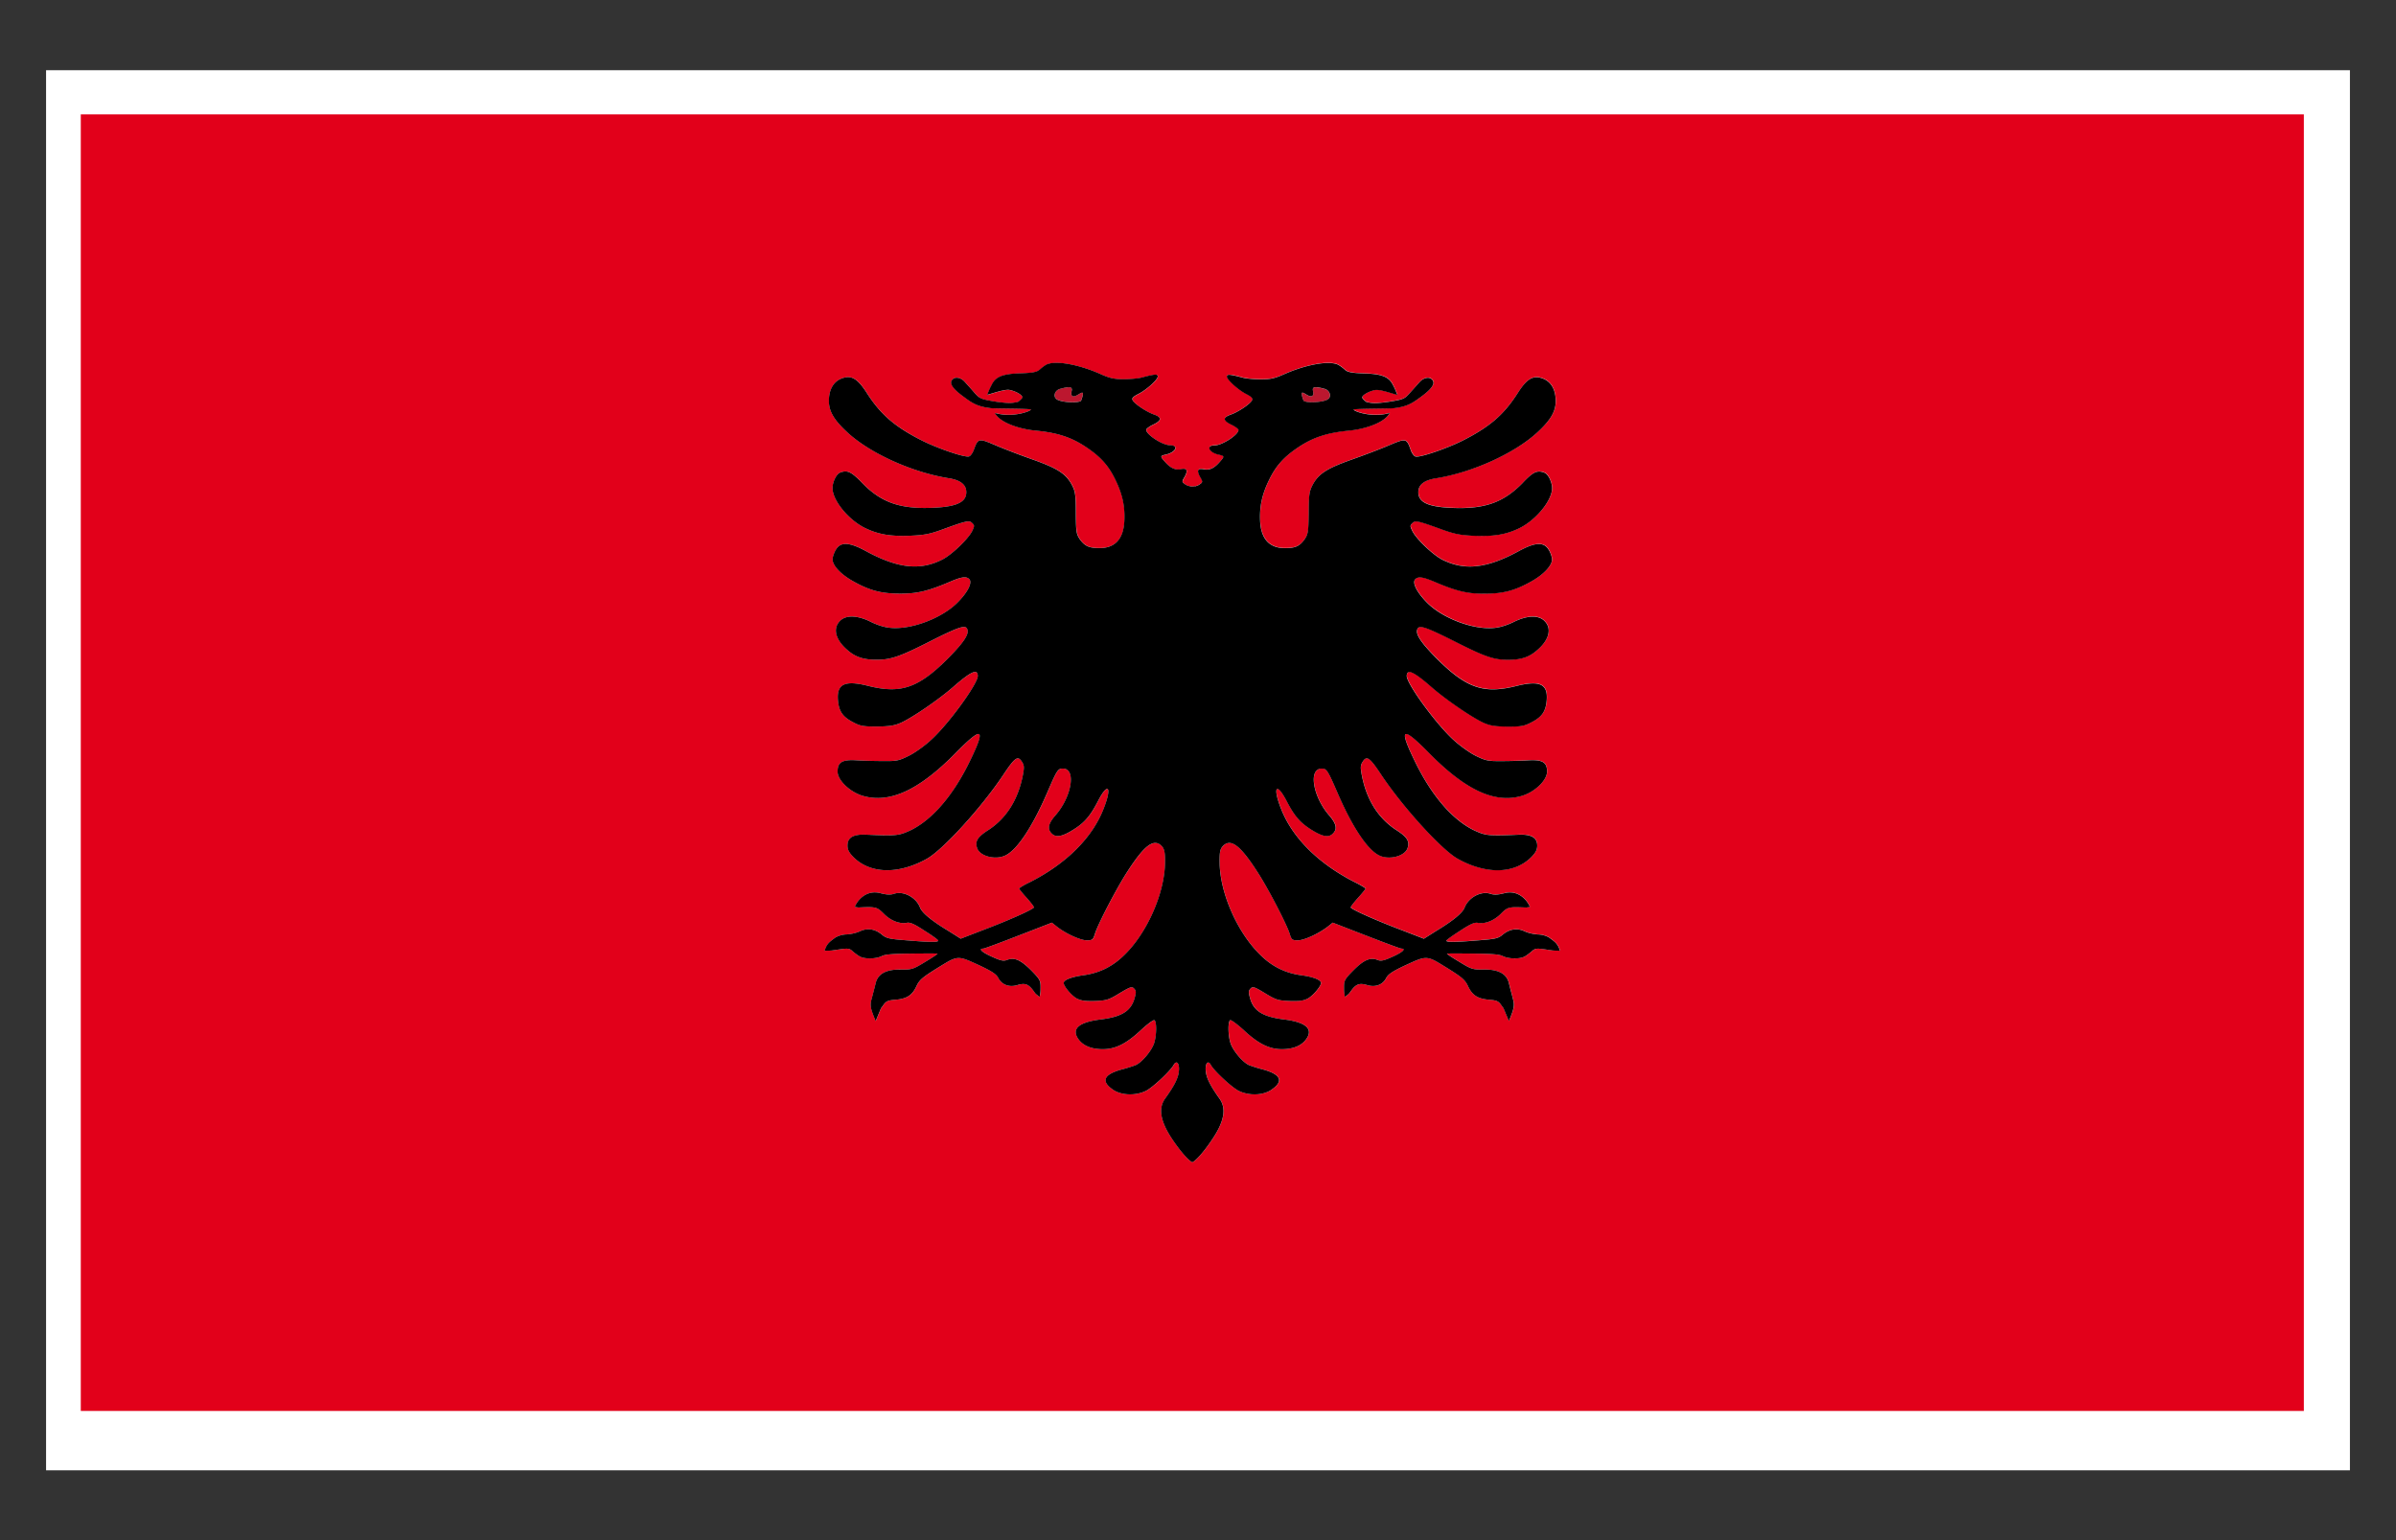 <svg xmlns="http://www.w3.org/2000/svg" width="39.685" height="25.512">
  <rect width="100%" height="100%" fill="#333333" stroke="none"/>
  <path fill="#FFF" d="M.763 1.163h38.159v23.192H.763z"/>
  <path fill="#BC172F" d="M22.005 6.606c.055-.054.01-.151-.077-.167-.056-.016-.097-.023-.124-.024-.12-.005-.011.106-.07.144-.071.046-.245-.194-.143.081.058.045.36.024.414-.034z"/>
  <path fill="#E2001A" d="M1.338 1.894v21.478h36.821V1.894H1.338zm24.294 13.838c-.183-.028-.203-.025-.261.027-.036.03-.089.072-.122.088-.082.042-.271.038-.361-.012-.057-.027-.187-.037-.485-.039-.224-.003-.419-.003-.433 0-.016 0 .074.06.196.133.21.129.231.133.411.131.24-.004.375.068.415.221.014.055.04.154.055.215.038.144.053.167-.054.417-.117-.276-.077-.192-.112-.243-.057-.085-.08-.099-.216-.11-.189-.016-.277-.073-.348-.223-.047-.105-.098-.148-.349-.304-.345-.212-.324-.212-.712-.033-.192.091-.263.137-.295.2-.057.113-.179.159-.316.117-.13-.038-.187-.017-.273.106-.038.054-.039.042-.094.093-.014-.077-.016-.087-.016-.164 0-.112.014-.134.159-.282.17-.169.273-.216.396-.169.056.023.104.014.252-.054.164-.073.227-.134.142-.134-.016 0-.281-.098-.584-.216l-.552-.214-.082.066c-.151.117-.39.227-.494.227-.095 0-.106-.008-.136-.106-.046-.156-.366-.771-.539-1.033-.287-.444-.444-.559-.573-.417-.042.048-.053.101-.049.269.004.5.291 1.153.666 1.521.195.198.413.304.673.343.203.027.34.078.34.13 0 .054-.134.214-.219.257-.074.038-.145.045-.303.041-.188-.008-.223-.018-.404-.128-.177-.106-.204-.116-.239-.08-.037.036-.039.06-.011.159.058.213.21.312.565.355.362.046.487.156.366.326-.078.109-.215.166-.404.166-.214 0-.396-.094-.64-.324-.104-.095-.2-.166-.216-.156-.038.023-.037.242.004.375.039.129.211.332.315.372.042.016.146.05.23.071.299.083.342.197.129.338-.136.09-.361.097-.528.018-.11-.049-.412-.331-.469-.432-.049-.09-.101-.023-.084.11.012.112.077.238.225.445.121.165.079.386-.125.686-.136.202-.265.344-.323.37-.06-.025-.188-.168-.325-.37-.204-.3-.245-.521-.125-.686.149-.207.214-.333.226-.445.016-.133-.035-.2-.086-.11-.056.102-.356.383-.466.432-.167.079-.393.072-.531-.018-.21-.141-.167-.255.131-.338.085-.021.19-.055.23-.071.105-.041.276-.243.315-.372.04-.133.042-.352.003-.375-.016-.009-.109.062-.215.156-.243.229-.426.324-.64.324-.189 0-.326-.057-.404-.166-.121-.169.002-.28.365-.326.356-.044.508-.142.566-.355.028-.099.024-.123-.011-.159-.035-.036-.062-.027-.24.08-.179.11-.216.12-.405.128-.155.005-.226-.002-.301-.041-.084-.043-.218-.203-.218-.257 0-.053.135-.104.339-.13.261-.039.477-.146.675-.343.374-.369.659-1.021.664-1.521.002-.168-.01-.221-.049-.269-.129-.141-.288-.027-.574.417-.172.261-.492.876-.538 1.033-.03.099-.042.106-.137.106-.104 0-.343-.11-.493-.227l-.082-.066-.552.214c-.304.118-.569.216-.584.216-.087 0-.023.061.141.134.146.068.195.077.252.054.123-.047.226 0 .396.169.145.148.159.17.159.282 0 .077-.001.087-.016.164-.056-.05-.058-.039-.094-.093-.088-.123-.145-.144-.273-.106-.137.042-.259-.004-.317-.117-.032-.063-.104-.109-.294-.2-.39-.179-.366-.179-.712.033-.251.156-.302.199-.35.304-.071.15-.157.207-.347.223-.137.011-.159.024-.216.11-.037.051.003-.033-.112.243-.107-.25-.093-.273-.054-.417.016-.061.042-.16.055-.215.038-.153.175-.225.414-.221.181.002.202-.001.412-.131.124-.073.212-.133.195-.133-.014-.003-.209-.003-.434 0-.296.002-.427.012-.483.039-.091.05-.281.054-.361.012-.033-.016-.088-.058-.123-.088-.058-.052-.077-.055-.26-.027-.107.014-.059.014-.207.016.036-.121.089-.15.168-.211.046-.033.124-.057.197-.059.068-.003.166-.025.221-.052.123-.058.251-.039.364.057.074.062.121.071.406.093.397.033.526.033.526.005 0-.011-.1-.084-.226-.164-.17-.112-.241-.143-.296-.131-.12.022-.269-.037-.38-.151-.108-.108-.132-.116-.379-.105-.058.001-.018.005-.101-.007.037-.099.183-.292.425-.228.104.027.168.029.223.011.155-.055.368.057.432.226.032.088.188.217.47.388l.204.129.397-.153c.443-.169.816-.339.816-.366 0-.015-.054-.083-.122-.16-.068-.073-.123-.144-.123-.152 0-.008.076-.055.172-.102.614-.312 1.052-.75 1.235-1.241.132-.344.065-.423-.096-.115-.128.249-.224.361-.399.474-.188.12-.294.145-.366.079-.085-.077-.065-.169.055-.307.271-.309.348-.775.125-.775-.084 0-.096.015-.267.412-.242.554-.487.926-.681 1.024-.165.084-.432.017-.475-.122-.036-.112.009-.183.196-.302.293-.193.486-.501.563-.906.025-.131.022-.164-.02-.225-.065-.1-.114-.064-.305.223-.358.538-1.003 1.246-1.269 1.392-.469.26-.932.25-1.211-.028-.076-.077-.1-.125-.1-.193 0-.133.099-.19.313-.18.489.022.538.016.726-.07.364-.173.718-.585.996-1.165.264-.541.199-.569-.247-.115-.602.611-1.087.837-1.534.707-.213-.063-.418-.257-.418-.402 0-.155.076-.201.311-.187.106.007.304.012.439.012.227.002.261-.005.429-.086.101-.05.266-.167.375-.269.288-.265.768-.926.768-1.053 0-.128-.112-.077-.409.182-.24.209-.667.501-.861.591-.112.049-.187.06-.397.064-.223 0-.278-.009-.393-.069-.178-.091-.241-.18-.256-.368-.022-.267.111-.334.499-.237.549.138.837.037 1.344-.475.246-.252.333-.386.299-.464-.026-.077-.136-.04-.603.194-.513.26-.66.312-.9.312-.213 0-.349-.043-.48-.159-.2-.168-.249-.361-.124-.485.098-.101.293-.092.51.017.106.052.227.092.326.099.344.033.851-.16 1.104-.414.17-.17.251-.328.205-.388-.049-.055-.125-.045-.314.034-.372.159-.549.201-.83.201-.316 0-.507-.049-.777-.201-.21-.115-.348-.264-.348-.366 0-.042.026-.115.057-.165.078-.128.222-.122.49.025.532.289.896.33 1.27.143.155-.08.423-.334.494-.47.042-.085.042-.096.002-.134-.048-.049-.084-.044-.496.106-.204.073-.294.093-.534.103-.322.012-.516-.021-.727-.119-.282-.129-.557-.462-.557-.67 0-.101.064-.232.125-.256.12-.047.186-.018.372.177.29.295.577.408 1.033.408.487-.004.686-.077.686-.261 0-.125-.095-.201-.295-.232-.604-.097-1.304-.415-1.677-.761-.222-.205-.306-.35-.304-.525.002-.2.089-.334.246-.377.136-.039.235.024.376.242.234.37.474.572.929.802.265.131.688.276.768.259.025-.005.062-.054.084-.117.067-.184.077-.187.351-.072.137.06.415.166.623.239.416.148.555.238.655.433.049.096.059.162.059.453.002.313.011.349.064.432.084.117.154.149.329.149.255 0 .394-.149.41-.442.014-.239-.028-.441-.144-.681-.116-.244-.249-.391-.501-.558-.242-.159-.475-.23-.814-.264-.303-.027-.611-.144-.686-.294.311.091.622-.042.596-.057-.027-.016-.582-.013-.653-.021-.232-.024-.323-.089-.45-.183-.147-.106-.247-.205-.209-.273.037-.073.147-.06.221.025.039.044.11.122.159.179.088.099.109.108.37.149.2.026.237.026.352 0 .037-.028.071-.062.071-.075 0-.039-.11-.101-.212-.122-.073-.015-.235.042-.371.081.029-.077.029-.083.077-.173.065-.128.182-.176.476-.184.204-.007.27-.022.315-.06.032-.03.081-.066.11-.083.037-.018.087-.028.149-.03.186-.005.474.063.752.187.152.068.222.084.381.084.108 0 .245-.012.305-.029.218-.058.26-.059.26-.016 0 .052-.187.222-.326.292-.077.039-.108.068-.092.096.017.058.229.199.358.243.13.046.127.098-.015.166-.063.03-.113.068-.117.085-.002.08.27.257.395.257.152 0 .094.12-.072.155-.093.02-.093.029-.011.12.09.104.172.141.263.121.1-.021.121.018.063.125-.047.081-.047.087.002.122.022.018.053.028.082.036v-.003c.005.001.013.002.02.004.006.001.016.001.023.002.007-.001.016-.001.023-.002.006-.001.013-.002.02-.004v.001c.029-.007.06-.018.082-.036.05-.035.05-.042.002-.122-.058-.107-.039-.145.063-.125.091.02.172-.017.262-.121.082-.09.082-.1-.012-.12-.166-.036-.224-.155-.071-.155.124 0 .397-.178.395-.257-.004-.017-.054-.055-.117-.085-.143-.068-.145-.12-.016-.166.129-.044.339-.186.359-.243.014-.028-.015-.057-.092-.096-.139-.069-.326-.239-.326-.292 0-.043.042-.042.259.016.061.017.198.029.306.029.159 0 .227-.016.381-.084.278-.124.567-.192.751-.187.063.002.112.012.148.03a.653.653 0 0 1 .111.083c.043.038.111.053.315.06.294.008.41.056.476.184.047.09.045.096.077.173-.136-.039-.3-.095-.372-.081-.102.021-.211.083-.211.122 0 .014.031.047.07.075.114.026.151.026.351 0 .262-.042.281-.05.368-.149.051-.057.122-.135.161-.179.074-.085.184-.098.222-.024.039.068-.06.167-.207.273-.128.094-.219.159-.451.183-.073.008-.626.006-.652.021-.029.015.284.148.595.057-.074.15-.385.267-.687.294-.339.033-.571.105-.813.264-.252.167-.385.314-.502.558-.117.24-.157.441-.145.681.016.293.156.442.41.442.174 0 .245-.032.328-.149.055-.083.063-.12.066-.432 0-.292.011-.357.058-.453.099-.195.238-.285.655-.433.207-.073.486-.179.624-.239.273-.115.284-.112.35.072.021.063.06.112.084.117.079.017.502-.128.769-.259.456-.229.693-.432.928-.802.14-.217.241-.281.377-.242.158.043.243.177.246.377.003.175-.081.32-.303.525-.375.347-1.073.664-1.678.761-.199.031-.294.108-.294.232 0 .184.199.257.685.261.458 0 .744-.112 1.035-.408.185-.194.25-.224.37-.177.062.024.125.155.125.256 0 .208-.276.541-.557.67-.209.098-.405.131-.726.119-.24-.01-.331-.029-.537-.103-.411-.15-.446-.155-.495-.106-.038.038-.038.048.003.134.071.136.338.391.494.47.372.188.738.146 1.269-.143.27-.146.413-.153.491-.025.032.05.057.124.057.165 0 .103-.138.251-.348.366-.271.152-.463.201-.777.201-.281 0-.459-.042-.83-.201-.19-.08-.265-.089-.314-.034-.047.061.034.218.204.388.254.253.759.447 1.104.414.1-.007.218-.047.327-.099.217-.109.413-.118.509-.017.126.124.078.316-.122.485-.131.116-.268.159-.481.159-.24 0-.387-.052-.899-.312-.467-.234-.576-.271-.604-.194-.033.078.055.212.3.464.507.511.793.612 1.343.475.389-.098.521-.03.5.237-.016.188-.078.277-.258.368-.113.061-.168.069-.392.069-.212-.004-.285-.015-.397-.064-.194-.09-.622-.382-.861-.591-.296-.259-.41-.311-.41-.182 0 .127.481.789.768 1.053.11.102.275.219.375.269.167.082.203.089.43.086.134 0 .332-.005.439-.012.235-.015.311.032.311.187 0 .145-.205.339-.419.402-.447.13-.931-.096-1.533-.707-.445-.454-.51-.426-.247.115.278.58.632.991.996 1.165.188.086.235.093.725.07.216-.011.315.046.315.18 0 .068-.024.116-.1.193-.281.278-.742.288-1.212.028-.266-.146-.911-.854-1.27-1.392-.19-.287-.239-.322-.306-.223-.039.062-.043.094-.018.225.076.405.271.712.563.906.188.119.232.19.196.302-.042.139-.311.207-.475.122-.194-.098-.439-.47-.681-1.024-.172-.396-.185-.412-.269-.412-.222 0-.144.466.126.775.121.137.141.23.055.307-.071.066-.177.041-.365-.079-.176-.112-.271-.225-.399-.474-.163-.309-.229-.229-.096.115.183.492.621.93 1.236 1.241.095.046.171.094.171.102 0 .008-.055.079-.123.152-.068.077-.122.145-.122.16 0 .027.374.197.816.366l.396.153.204-.129c.282-.171.438-.3.471-.388.064-.168.275-.281.432-.226.054.018.12.016.224-.011.242-.064.388.129.425.228-.083.012-.043.009-.103.007-.246-.011-.271-.003-.377.105-.112.115-.263.173-.382.151-.054-.012-.125.019-.295.131-.125.079-.227.152-.227.164 0 .028.13.028.527-.005.283-.022.331-.032.405-.093.112-.096.242-.115.364-.057.056.027.152.049.221.052.074.002.151.026.196.059.081.061.133.09.17.211-.15-.001-.101-.001-.208-.015z"/>
  <path fill="#BC172F" d="M17.762 6.558c-.059-.038.051-.149-.068-.144-.027.001-.068.008-.125.024-.088.016-.132.114-.077.167.055.058.356.079.414.033.102-.274-.073-.034-.144-.08z"/>
  <path d="M25.669 15.538c-.045-.033-.122-.057-.196-.059-.068-.003-.165-.025-.221-.052-.122-.058-.251-.039-.364.057-.075.062-.122.071-.405.093-.397.033-.527.033-.527.005 0-.011.102-.084.227-.164.17-.112.242-.143.295-.131.12.022.27-.037.382-.151.106-.108.131-.116.377-.105.06.001.02.005.103-.007-.037-.099-.183-.292-.425-.228-.104.027-.169.029-.224.011-.156-.055-.367.057-.432.226-.033.088-.189.217-.471.388l-.204.129-.396-.153c-.443-.169-.816-.339-.816-.366 0-.015.054-.083.122-.16.068-.073.123-.144.123-.152 0-.008-.076-.055-.171-.102-.615-.312-1.053-.75-1.236-1.241-.132-.344-.066-.423.096-.115.128.249.223.361.399.474.188.12.294.145.365.079.085-.077.065-.169-.055-.307-.27-.309-.348-.775-.126-.775.084 0 .097.015.269.412.241.554.487.926.681 1.024.164.084.432.017.475-.122.036-.112-.008-.183-.196-.302-.292-.193-.487-.501-.563-.906-.025-.131-.021-.164.018-.225.067-.1.116-.064.306.223.359.538 1.003 1.246 1.27 1.392.47.26.931.25 1.212-.028.076-.077.1-.125.1-.193 0-.133-.099-.19-.315-.18-.49.022-.537.016-.725-.07-.364-.173-.718-.585-.996-1.165-.263-.541-.199-.569.247-.115.602.611 1.086.837 1.533.707.215-.063.419-.257.419-.402 0-.155-.076-.201-.311-.187-.107.007-.305.012-.439.012-.228.002-.263-.005-.43-.086-.1-.05-.265-.167-.375-.269-.288-.264-.769-.925-.769-1.052 0-.128.114-.077.41.182.239.209.667.501.861.591.112.049.185.06.397.064.223 0 .278-.009.392-.069.18-.091.242-.18.258-.368.021-.267-.111-.334-.5-.237-.549.138-.836.037-1.343-.475-.245-.252-.333-.386-.3-.464.028-.077.137-.04.604.194.513.26.659.312.899.312.213 0 .35-.043.481-.159.2-.168.249-.361.122-.485-.097-.101-.292-.092-.509.017-.108.052-.227.092-.327.099-.344.033-.85-.16-1.104-.414-.17-.17-.251-.328-.204-.388.049-.055.124-.045.314.034.371.159.549.201.83.201.314 0 .506-.049.777-.201.21-.115.348-.264.348-.366 0-.042-.025-.115-.057-.165-.078-.128-.221-.122-.491.025-.531.289-.897.33-1.269.143-.156-.08-.423-.334-.494-.47-.042-.085-.042-.096-.003-.134.049-.049.084-.044.495.106.206.073.296.093.537.103.321.012.517-.021.726-.119.281-.129.557-.462.557-.67 0-.101-.063-.232-.125-.256-.12-.047-.186-.018-.37.177-.291.295-.577.408-1.035.408-.486-.004-.685-.077-.685-.261 0-.125.095-.201.294-.232.605-.097 1.303-.415 1.678-.761.222-.205.306-.35.303-.525-.002-.2-.088-.334-.246-.377-.136-.039-.237.024-.377.242-.234.37-.472.572-.928.802-.266.131-.689.276-.769.259-.025-.005-.064-.054-.084-.117-.066-.185-.077-.187-.35-.072-.137.06-.417.166-.624.239-.417.148-.556.238-.655.433-.047.096-.058.162-.058.453-.004.313-.011.349-.066.432-.083.117-.154.149-.328.149-.254 0-.394-.149-.41-.442-.012-.239.028-.441.145-.681.117-.244.25-.391.502-.558.242-.159.474-.23.813-.264.302-.027.613-.144.687-.294-.311.091-.624-.042-.595-.057.026-.016.58-.013.652-.021.232-.024.323-.089.451-.183.147-.106.246-.205.207-.273-.038-.073-.147-.061-.222.024-.039.044-.11.122-.161.179-.087.099-.106.108-.368.149-.2.026-.237.026-.351 0-.039-.028-.07-.062-.07-.075 0-.039.109-.101.211-.122.072-.015.236.042.372.081-.032-.077-.029-.083-.077-.173-.066-.128-.182-.176-.476-.184-.204-.007-.272-.022-.315-.06a.653.653 0 0 0-.111-.083c-.036-.018-.085-.028-.148-.03-.184-.005-.473.063-.751.187-.154.068-.222.084-.381.084-.108 0-.246-.012-.306-.029-.218-.058-.259-.059-.259-.016 0 .052.187.222.326.292.077.039.106.068.092.096-.02.058-.23.199-.359.243-.129.046-.127.098.016.166.063.03.113.068.117.085.002.08-.271.257-.395.257-.152 0-.095.12.071.155.094.02.094.029.012.12-.09.104-.171.141-.262.121-.102-.021-.121.018-.063.125.047.081.047.087-.002.122-.022.018-.053.028-.082.036v-.004c-.006.001-.014.002-.02.004-.007.001-.016.001-.023.002-.008-.001-.018-.001-.023-.002-.006-.001-.015-.002-.02-.004v.001c-.029-.007-.06-.018-.082-.036-.05-.035-.05-.042-.002-.122.058-.107.037-.145-.063-.125-.09.02-.172-.017-.263-.121-.082-.09-.082-.1.011-.12.166-.036.224-.155.072-.155-.125 0-.397-.178-.395-.257.004-.017.054-.055.117-.085.142-.068.146-.12.015-.166-.128-.044-.341-.186-.358-.243-.016-.028.015-.057.092-.096.139-.069.326-.239.326-.292 0-.043-.042-.042-.26.016-.06.017-.197.029-.305.029-.159 0-.229-.016-.381-.084-.278-.124-.566-.192-.752-.187-.062.002-.112.012-.149.03a.738.738 0 0 0-.11.083c-.045.038-.111.053-.315.06-.294.008-.411.056-.476.184-.047.09-.047.096-.077.173.136-.039.298-.095.371-.081.103.021.212.083.212.122 0 .014-.034.047-.071.075-.115.026-.151.026-.352 0-.261-.042-.282-.05-.37-.149-.048-.057-.12-.135-.159-.179-.072-.083-.182-.096-.221-.022-.038.068.062.167.209.273.127.094.218.159.45.183.072.008.626.006.653.021.026.015-.285.148-.596.057.074.15.383.267.686.294.339.033.573.105.814.264.252.167.385.314.501.558.116.24.157.441.144.681-.016.293-.155.442-.41.442-.175 0-.244-.032-.329-.149-.054-.083-.062-.12-.064-.432 0-.292-.01-.357-.059-.453-.1-.195-.239-.285-.655-.433-.208-.073-.486-.179-.623-.239-.272-.116-.282-.113-.35.071-.022.063-.059.112-.084.117-.08.017-.503-.128-.768-.259-.455-.229-.694-.432-.929-.802-.141-.217-.24-.281-.376-.242-.157.043-.244.177-.246.377-.002.175.082.32.304.525.373.347 1.073.664 1.677.761.2.031.295.108.295.232 0 .184-.199.257-.686.261-.456 0-.743-.112-1.033-.408-.186-.194-.252-.224-.372-.177-.061.024-.125.155-.125.256 0 .208.275.541.557.67.21.098.404.131.727.119.24-.01.331-.029.534-.103.412-.15.447-.155.496-.106.039.038.039.048-.002.134-.071.136-.339.391-.494.47-.374.188-.737.146-1.27-.143-.269-.146-.412-.153-.49-.025-.031.05-.057.124-.057.165 0 .103.138.251.348.366.271.152.461.201.777.201.281 0 .458-.042.83-.201.188-.08.265-.089.314-.034.046.061-.034.218-.205.388-.253.253-.759.447-1.104.414-.099-.007-.22-.047-.326-.099-.217-.109-.412-.118-.51-.017-.125.124-.077.316.124.485.131.116.267.159.48.159.24 0 .388-.052.9-.312.466-.234.576-.271.603-.194.034.078-.053.212-.299.464-.506.511-.794.612-1.344.475-.388-.098-.521-.03-.499.237.016.188.078.277.256.368.114.061.169.069.393.069.21-.004.285-.015.397-.064.194-.09.622-.382.861-.591.297-.259.409-.311.409-.182 0 .127-.479.789-.768 1.053-.109.102-.273.219-.375.269-.167.082-.202.089-.429.086-.136 0-.333-.005-.439-.012-.235-.015-.311.032-.311.187 0 .145.205.339.418.402.447.13.933-.096 1.534-.707.446-.454.51-.426.247.115-.278.58-.632.991-.996 1.165-.188.086-.237.093-.726.07-.215-.011-.313.046-.313.18 0 .068.024.116.1.193.279.278.742.288 1.211.028.266-.146.911-.854 1.269-1.392.191-.287.24-.322.305-.223.042.062.045.094.02.225-.077.405-.27.712-.563.906-.188.119-.232.19-.196.302.042.139.31.207.475.122.194-.098.439-.47.681-1.024.171-.396.183-.412.267-.412.223 0 .146.466-.125.775-.12.137-.14.23-.055.307.072.066.178.041.366-.079.176-.112.271-.225.399-.474.161-.309.229-.229.096.115-.183.492-.621.93-1.235 1.241-.096.046-.172.094-.172.102 0 .008.055.079.123.152.068.077.122.145.122.16 0 .027-.373.197-.816.366l-.397.153-.204-.129c-.282-.171-.438-.3-.47-.388-.064-.168-.277-.281-.432-.226-.055.018-.12.016-.223-.011-.242-.064-.388.129-.425.228.083.012.043.009.101.007.247-.011.271-.003.379.105.112.115.261.173.38.151.055-.012.126.019.296.131.126.079.226.152.226.164 0 .028-.128.028-.526-.005-.285-.022-.332-.032-.406-.093-.113-.096-.241-.115-.364-.057-.055.027-.153.049-.221.052-.073.002-.15.026-.197.059-.079.061-.133.09-.168.211.148-.002.099-.002.207-.016.183-.028.203-.025.26.027.035.03.09.072.123.088.08.042.27.038.361-.012.057-.027.187-.037.483-.039.225-.003.42-.003.434 0 .017 0-.072.06-.195.133-.21.129-.23.133-.412.131-.239-.004-.375.068-.414.221-.013.055-.039.154-.055.215-.039.144-.053.167.054.417.116-.276.076-.192.112-.243.057-.085.079-.099.216-.11.189-.016.276-.073.347-.223.048-.105.099-.148.35-.304.346-.212.322-.212.712-.033.19.091.262.137.294.2.059.113.181.159.317.117.128-.038.185-.017.273.106.036.054.038.042.094.093.015-.077.016-.087.016-.164 0-.112-.014-.134-.159-.282-.171-.169-.273-.216-.396-.169-.057.023-.105.014-.252-.054-.165-.073-.228-.134-.141-.134.016 0 .281-.098.584-.216l.552-.214.082.066c.15.117.39.227.493.227.095 0 .106-.008.137-.106.046-.156.366-.771.538-1.033.286-.444.444-.559.574-.417.039.048.051.101.049.269-.005.5-.291 1.153-.664 1.521-.198.198-.414.304-.675.343-.204.027-.339.078-.339.13 0 .054.134.214.218.257.075.038.146.045.301.041.189-.008.226-.018.405-.128.178-.106.205-.116.24-.08.036.036.039.06.011.159-.058.213-.21.312-.566.355-.362.046-.485.156-.365.326.078.109.215.166.404.166.214 0 .396-.094.64-.324.105-.095.199-.166.215-.156.039.023.037.242-.003.375-.039.129-.21.332-.315.372-.041.016-.146.05-.23.071-.298.083-.341.197-.131.338.138.09.364.097.531.018.11-.049.41-.331.466-.432.051-.09.103-.023.086.11-.012.112-.077.238-.226.445-.12.165-.078.386.125.686.137.202.265.344.325.37.058-.025.188-.168.323-.37.205-.3.246-.521.125-.686-.147-.207-.212-.333-.225-.445-.016-.133.036-.2.084-.11.057.102.359.383.469.432.167.079.393.072.528-.018.212-.141.169-.255-.129-.338a2.401 2.401 0 0 1-.23-.071c-.104-.041-.276-.243-.315-.372-.041-.133-.042-.352-.004-.375.016-.009.111.062.216.156.243.229.426.324.64.324.189 0 .326-.057.404-.166.121-.169-.004-.28-.366-.326-.355-.044-.508-.142-.565-.355-.028-.099-.025-.123.011-.159.035-.036.063-.027.239.08.181.11.216.12.404.128.158.005.229-.002.303-.041.084-.043.219-.203.219-.257 0-.053-.137-.104-.34-.13-.261-.039-.478-.146-.673-.343-.375-.369-.662-1.021-.666-1.521-.003-.168.008-.221.049-.269.129-.141.287-.027.573.417.172.261.492.876.539 1.033.03.099.042.106.136.106.104 0 .342-.11.494-.227l.082-.066.552.214c.304.118.568.216.584.216.085 0 .022.061-.142.134-.149.068-.197.077-.252.054-.122-.047-.226 0-.396.169-.145.148-.159.17-.159.282 0 .077.001.087.016.164.055-.05.056-.039.094-.093.086-.123.144-.144.273-.106.137.042.259-.004.316-.117.033-.063.104-.109.295-.2.388-.179.367-.179.712.033.251.156.301.199.349.304.071.15.159.207.348.223.136.011.159.024.216.11.035.051-.005-.033.112.243.106-.25.091-.273.054-.417-.016-.061-.042-.16-.055-.215-.039-.153-.174-.225-.415-.221-.18.002-.2-.001-.411-.131-.123-.073-.212-.133-.196-.133.014-.003.209-.003.433 0 .298.002.428.012.485.039.09.05.279.054.361.012.033-.016.086-.058.122-.088.058-.052.078-.055.261-.027.107.014.058.014.207.016-.036-.12-.088-.15-.169-.21zm-3.935-8.98c.059-.038-.05-.149.07-.144.027.001.068.008.124.024.087.016.132.114.077.167-.055.058-.356.079-.414.033-.102-.274.073-.034.143-.08zm-3.828.081c-.057.046-.359.025-.414-.033-.055-.054-.011-.151.077-.167.056-.016.098-.023.125-.024.12-.005.01.106.068.144.071.045.246-.195.144.08z"/>
</svg>
